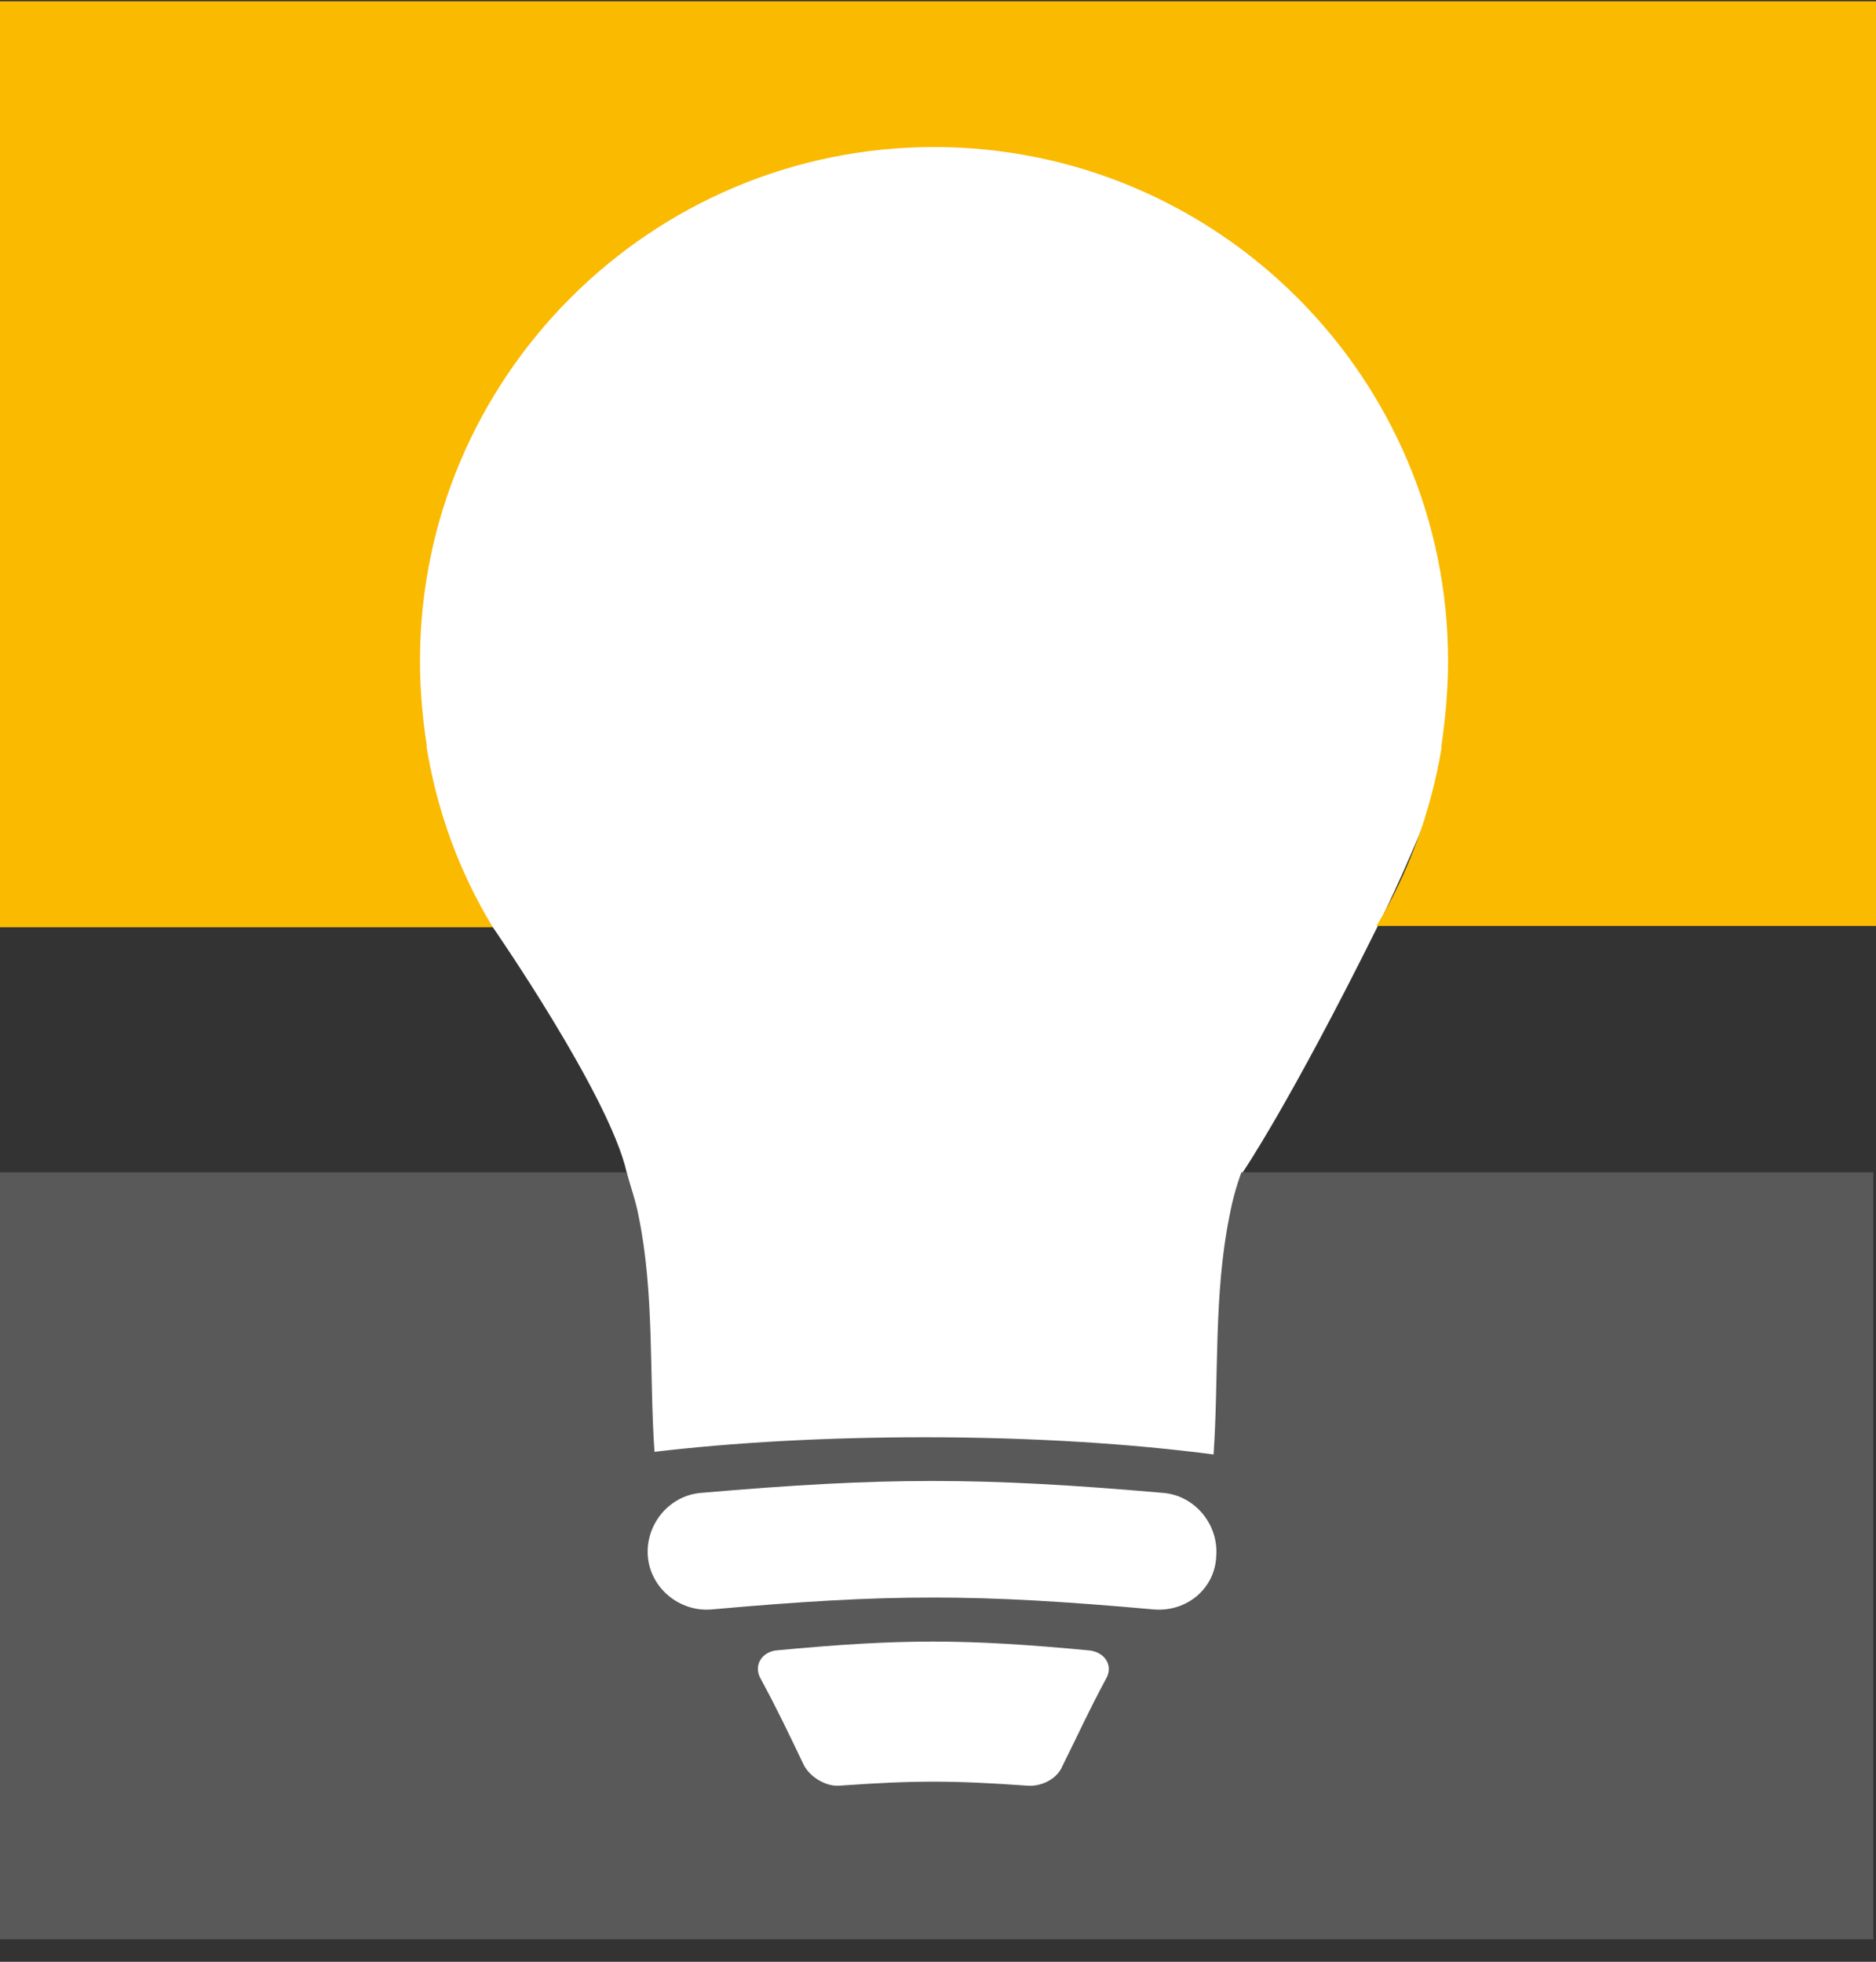 <?xml version="1.0" encoding="utf-8"?>
<!-- Generator: Adobe Illustrator 27.8.0, SVG Export Plug-In . SVG Version: 6.00 Build 0)  -->
<svg version="1.1" id="Ebene_1" xmlns="http://www.w3.org/2000/svg" xmlns:xlink="http://www.w3.org/1999/xlink" x="0px" y="0px"
	 width="141.6px" height="148.1px" viewBox="0 0 141.6 148.1" style="enable-background:new 0 0 141.6 148.1;" xml:space="preserve"
	>
<rect x="0" y="0" width="141.6" height="148.1" fill="#333333" stroke="none"/>
<style type="text/css">
	.st0{fill:#FFFFFF;}
	.st1{fill:#FABA00;}
	.st2{fill:#595959;}
</style>
<path class="st0" d="M37.2,70c0,0,8.8,12.7,10.1,18.5s-2.8,28.9-2.8,28.9l3.1,19.7l28.2,2.2l23.7-6.4l2.7-25.1l-8.4-19.3
	c0,0,3.5-5.1,10.2-18.6S117,35,117,35L96.6,9.4c0,0-35.5-6.9-36.4-6.7C59.3,3,38.9,7.6,38.9,7.6S23.6,24,23.2,25.4S25.9,44,25.9,44
	l1.3,18L37.2,70z"/>
<path class="st1" d="M32.2,56.4c0-0.1,0-0.1,0-0.2c-0.3-2-0.5-4.1-0.5-6.3c0-21.4,17.4-38.8,38.8-38.8s38.8,17.4,38.8,38.8
	c0,2.2-0.2,4.3-0.5,6.4c0,0.1,0,0.1,0,0.2c-0.8,4.8-2.5,9.4-4.9,13.4h37.7V0.1H0V70h37.2C34.7,65.9,33,61.3,32.2,56.4z"/>
<path class="st2" d="M92.8,91.8c-1.2,5.9-0.8,12.2-1.2,18c-6.1-0.8-13.6-1.3-21.8-1.3c-7.5,0-14.5,0.4-20.4,1.1
	c-0.4-5.8,0-12-1.2-17.8c-0.2-1.1-0.6-2.2-0.9-3.3H0v57.9h141.4V88.5H93.7C93.3,89.6,93,90.7,92.8,91.8z M83.5,126.7
	c-1.4,2.6-2,4-3.3,6.6c-0.4,1-1.6,1.6-2.7,1.5c-5.6-0.4-8.5-0.4-14.1,0c-1,0.1-2.2-0.6-2.7-1.5c-1.3-2.7-1.9-4-3.3-6.6
	c-0.5-0.9,0-1.9,1.1-2.1c9.5-0.9,14.3-0.9,23.8,0C83.5,124.8,84,125.8,83.5,126.7z M87.1,121.5c-13.4-1.2-20-1.2-33.4,0
	c-2.4,0.2-4.6-1.6-4.8-4s1.6-4.6,4-4.8c13.9-1.2,21.1-1.2,34.9,0c2.4,0.2,4.2,2.4,4,4.8C91.7,119.9,89.6,121.7,87.1,121.5z"/>
</svg>
